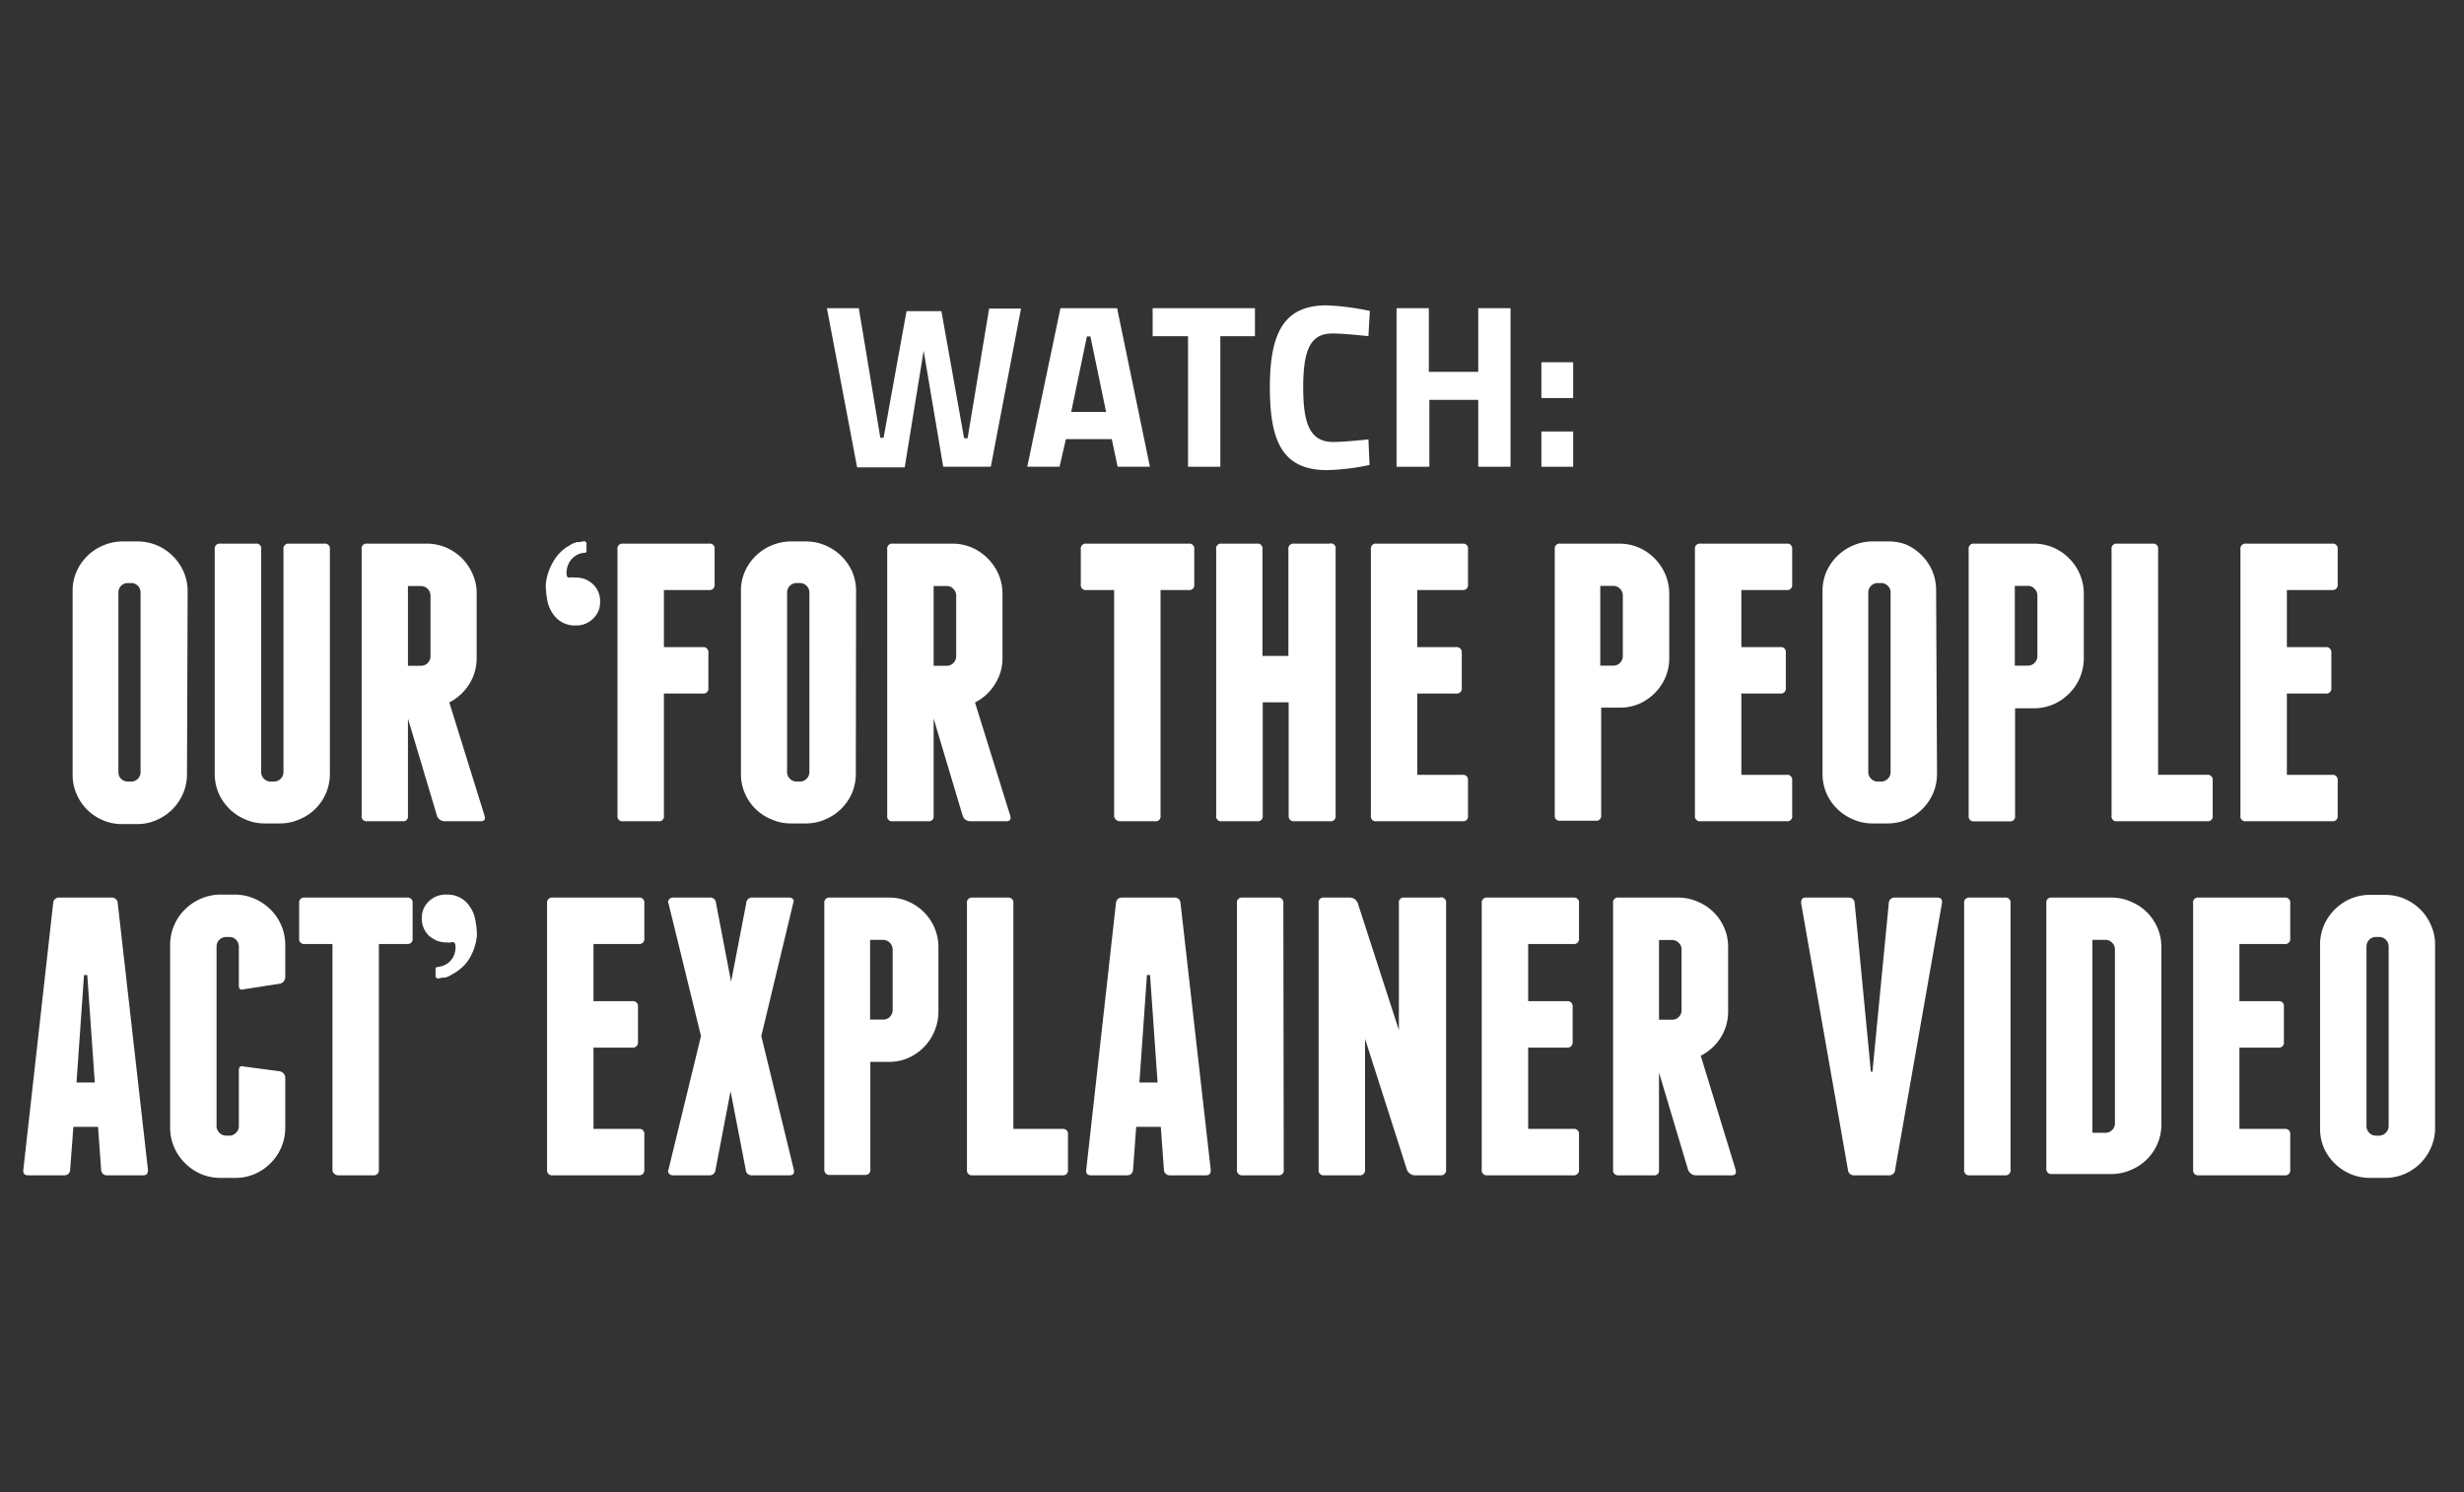 <svg id="Layer_1" data-name="Layer 1" xmlns="http://www.w3.org/2000/svg" viewBox="0 0 190.02 115.08"><rect x="0" y="0" width="190.02" height="115.08" fill="#333333" stroke="none"/><path d="M66.23,23.77l1.66,10h.25L69.91,24H72.6l1.75,9.8h.27l1.66-10h2.46L76.41,36H72.74l-1.51-8.95-1.46,9H66.1L63.77,23.77Z" fill="#fff"/><path d="M81.78,23.77h4.37L88.68,36H86.19l-.45-2.13H82.2L81.71,36H79.22Zm.83,8H85.3l-1.21-5.82h-.27Z" fill="#fff"/><path d="M88.89,23.77h7.89v2.16H94.11V36H91.62V25.93H88.89Z" fill="#fff"/><path d="M105.62,35.86a17.36,17.36,0,0,1-3.28.4c-3.52,0-4.41-2.35-4.41-6.41,0-4.5,1.3-6.3,4.41-6.3a20.53,20.53,0,0,1,3.3.43l-.11,1.95s-1.84-.21-2.78-.21c-1.6,0-2.25,1.1-2.25,4.13,0,2.74.47,4.24,2.32,4.24.87,0,2.71-.2,2.71-.2Z" fill="#fff"/><path d="M114,30.84h-3.77V36H107.7V23.77h2.49v4.91H114V23.77h2.49V36H114Z" fill="#fff"/><path d="M118.87,27.94h2.45V30.7h-2.45Zm0,5.34h2.45V36h-2.45Z" fill="#fff"/><path d="M14.42,59.7a3.79,3.79,0,0,1-.3,1.5,4,4,0,0,1-.83,1.23,4,4,0,0,1-1.22.82,3.63,3.63,0,0,1-1.5.31H9.41a3.63,3.63,0,0,1-1.5-.31,3.77,3.77,0,0,1-2-2,3.63,3.63,0,0,1-.31-1.5V45.57a3.63,3.63,0,0,1,.31-1.5,3.86,3.86,0,0,1,2.05-2,3.8,3.8,0,0,1,1.5-.31h1.16a3.84,3.84,0,0,1,2.72,1.14,3.88,3.88,0,0,1,.83,1.22,3.79,3.79,0,0,1,.3,1.5Zm-3.58-14a.72.72,0,0,0-.73-.73H9.86a.73.73,0,0,0-.52.21.72.72,0,0,0-.21.52V59.55a.72.72,0,0,0,.21.52.73.73,0,0,0,.52.21h.25a.72.72,0,0,0,.73-.73Z" fill="#fff"/><path d="M25.44,42.36V59.7a3.8,3.8,0,0,1-.31,1.5,3.77,3.77,0,0,1-2.05,2,3.63,3.63,0,0,1-1.5.31H20.42a3.63,3.63,0,0,1-1.5-.31,3.86,3.86,0,0,1-2.05-2,3.8,3.8,0,0,1-.31-1.5V42.36a.38.38,0,0,1,.43-.43h2.73a.37.37,0,0,1,.42.43V59.55a.73.73,0,0,0,.22.52.7.7,0,0,0,.52.21h.24a.7.7,0,0,0,.52-.21.69.69,0,0,0,.22-.52V42.36a.38.38,0,0,1,.43-.43H25A.38.38,0,0,1,25.44,42.36Z" fill="#fff"/><path d="M37.37,62.92c.06.28,0,.42-.31.42H34.28a.59.59,0,0,1-.35-.12.56.56,0,0,1-.23-.3l-2.24-7.5v7.92l0-.3a.35.35,0,0,1-.39.3H28.31a.37.37,0,0,1-.42-.42V42.36a.37.37,0,0,1,.42-.43H32.9a3.79,3.79,0,0,1,1.5.3,4,4,0,0,1,1.23.83,4,4,0,0,1,.82,1.22,3.63,3.63,0,0,1,.31,1.5v5a3.73,3.73,0,0,1-.58,2,4,4,0,0,1-1.53,1.4ZM31.46,51.35h1a.73.73,0,0,0,.74-.73V45.94a.75.75,0,0,0-.74-.74h-1Z" fill="#fff"/><path d="M45.23,42v.46a.12.12,0,0,1,0,.09.18.18,0,0,1-.15.09,1.22,1.22,0,0,0-.35.06,1.31,1.31,0,0,0-.42.22,1.51,1.51,0,0,0-.38.41,1.69,1.69,0,0,0-.23.69.91.91,0,0,0,0,.29.29.29,0,0,0,.1.23s.12,0,.23,0a1,1,0,0,1,.26,0,2.26,2.26,0,0,1,.83.13,2.19,2.19,0,0,1,.61.39,1.81,1.81,0,0,1,.55,1.4,1.7,1.7,0,0,1-.49,1.2,1.82,1.82,0,0,1-1.4.58,2,2,0,0,1-1.52-.61,2.68,2.68,0,0,1-.69-1.5,4.39,4.39,0,0,1-.07-.61,2.59,2.59,0,0,1,0-.62,4.17,4.17,0,0,1,.51-1.5A3.32,3.32,0,0,1,43.7,42.2l.38-.23a2.14,2.14,0,0,1,.42-.16l.18,0,.31-.06a.27.27,0,0,1,.12,0A.23.23,0,0,1,45.23,42Z" fill="#fff"/><path d="M55.11,42.36v2.72a.38.38,0,0,1-.42.43H51.2v4.4h3a.39.39,0,0,1,.43.43v2.72a.38.38,0,0,1-.43.43h-3v9.43a.37.37,0,0,1-.43.42H48.05a.37.37,0,0,1-.43-.42V42.36a.38.38,0,0,1,.43-.43h6.64A.37.37,0,0,1,55.11,42.36Z" fill="#fff"/><path d="M66,59.7a3.8,3.8,0,0,1-.31,1.5,3.86,3.86,0,0,1-2.05,2,3.63,3.63,0,0,1-1.5.31H61a3.63,3.63,0,0,1-1.5-.31,3.77,3.77,0,0,1-2.05-2,3.63,3.63,0,0,1-.31-1.5V45.57a3.63,3.63,0,0,1,.31-1.5,3.86,3.86,0,0,1,2.05-2,3.8,3.8,0,0,1,1.5-.31h1.16a3.8,3.8,0,0,1,1.5.31,3.95,3.95,0,0,1,2.05,2,3.8,3.8,0,0,1,.31,1.5Zm-3.58-14a.73.73,0,0,0-.22-.52.72.72,0,0,0-.52-.21h-.24a.7.7,0,0,0-.52.21.69.69,0,0,0-.22.52V59.55a.69.69,0,0,0,.22.52.7.7,0,0,0,.52.21h.24a.72.72,0,0,0,.52-.21.73.73,0,0,0,.22-.52Z" fill="#fff"/><path d="M77.91,62.92c.06.28,0,.42-.31.42H74.82a.62.62,0,0,1-.36-.12.59.59,0,0,1-.22-.3L72,55.42v7.92l0-.3a.36.36,0,0,1-.4.3H68.85a.37.37,0,0,1-.43-.42V42.36a.38.38,0,0,1,.43-.43h4.59a3.79,3.79,0,0,1,1.5.3,3.88,3.88,0,0,1,1.22.83A4,4,0,0,1,77,44.28a3.8,3.8,0,0,1,.31,1.5v5a3.66,3.66,0,0,1-.59,2,3.82,3.82,0,0,1-1.53,1.4ZM72,51.35h1a.7.7,0,0,0,.52-.21.74.74,0,0,0,.22-.52V45.94a.71.71,0,0,0-.22-.52A.67.67,0,0,0,73,45.2H72Z" fill="#fff"/><path d="M92.1,42.36v2.72a.38.38,0,0,1-.43.43H89.5V62.92a.37.37,0,0,1-.43.42H86.35a.44.44,0,0,1-.29-.12.39.39,0,0,1-.14-.3V45.51H83.78a.38.38,0,0,1-.43-.43V42.36a.38.38,0,0,1,.43-.43h7.89A.38.38,0,0,1,92.1,42.36Z" fill="#fff"/><path d="M103,42.36V62.92a.37.37,0,0,1-.42.42H99.81a.38.38,0,0,1-.43-.42V54.17h-2v8.75a.37.37,0,0,1-.42.42H94.21a.37.37,0,0,1-.42-.42V42.36a.37.37,0,0,1,.42-.43h2.73a.37.37,0,0,1,.42.43v8.23h2V42.36a.38.38,0,0,1,.43-.43h2.73A.37.37,0,0,1,103,42.36Z" fill="#fff"/><path d="M113.21,60.19v2.73a.37.37,0,0,1-.42.42h-6.64a.37.37,0,0,1-.43-.42V42.36a.38.38,0,0,1,.43-.43h6.64a.37.37,0,0,1,.42.43v2.72a.38.38,0,0,1-.42.43H109.3v4.4h3a.39.39,0,0,1,.43.43v2.72a.38.38,0,0,1-.43.43h-3v6.27h3.49A.38.38,0,0,1,113.21,60.19Z" fill="#fff"/><path d="M124.87,41.93a3.79,3.79,0,0,1,1.5.3,3.88,3.88,0,0,1,1.22.83,4,4,0,0,1,.83,1.22,3.8,3.8,0,0,1,.31,1.5v5a3.8,3.8,0,0,1-.31,1.5,3.95,3.95,0,0,1-2,2,3.79,3.79,0,0,1-1.5.3h-1.44v8.3a.37.37,0,0,1-.43.42h-2.72a.37.37,0,0,1-.43-.42V42.36a.38.38,0,0,1,.43-.43Zm.28,4a.71.71,0,0,0-.22-.52.69.69,0,0,0-.52-.22h-1v6.15h1a.72.72,0,0,0,.52-.21.74.74,0,0,0,.22-.52Z" fill="#fff"/><path d="M138.21,60.19v2.73a.37.37,0,0,1-.43.42h-6.64a.38.38,0,0,1-.43-.42V42.36a.38.38,0,0,1,.43-.43h6.64a.38.38,0,0,1,.43.43v2.72a.38.38,0,0,1-.43.43h-3.49v4.4h3a.38.38,0,0,1,.43.43v2.72a.38.38,0,0,1-.43.43h-3v6.27h3.49A.38.38,0,0,1,138.21,60.19Z" fill="#fff"/><path d="M149.38,59.7a3.8,3.8,0,0,1-.31,1.5,3.86,3.86,0,0,1-2,2,3.63,3.63,0,0,1-1.5.31h-1.16a3.63,3.63,0,0,1-1.5-.31,3.86,3.86,0,0,1-2.05-2,3.8,3.8,0,0,1-.31-1.5V45.57a3.8,3.8,0,0,1,.31-1.5,3.95,3.95,0,0,1,2.05-2,3.8,3.8,0,0,1,1.5-.31h1.16A3.8,3.8,0,0,1,147,42a3.95,3.95,0,0,1,2,2,3.8,3.8,0,0,1,.31,1.5Zm-3.58-14a.69.69,0,0,0-.22-.52.7.7,0,0,0-.52-.21h-.24a.7.7,0,0,0-.52.21.69.69,0,0,0-.22.52V59.55a.69.69,0,0,0,.22.52.7.7,0,0,0,.52.21h.24a.7.7,0,0,0,.52-.21.69.69,0,0,0,.22-.52Z" fill="#fff"/><path d="M156.84,41.93a3.79,3.79,0,0,1,1.5.3,3.88,3.88,0,0,1,1.22.83,3.84,3.84,0,0,1,1.14,2.72v5a3.8,3.8,0,0,1-.31,1.5,3.72,3.72,0,0,1-.83,1.22,3.88,3.88,0,0,1-1.22.83,3.79,3.79,0,0,1-1.5.3H155.4v8.3a.37.37,0,0,1-.42.42h-2.73a.38.38,0,0,1-.43-.42V42.36a.38.38,0,0,1,.43-.43Zm.28,4a.71.71,0,0,0-.22-.52.67.67,0,0,0-.52-.22h-1v6.15h1a.7.7,0,0,0,.52-.21.74.74,0,0,0,.22-.52Z" fill="#fff"/><path d="M170.64,60.19v2.73a.37.37,0,0,1-.43.42h-6.94a.37.37,0,0,1-.43-.42V42.36a.38.38,0,0,1,.43-.43H166a.38.38,0,0,1,.43.43v17.4h3.79A.38.38,0,0,1,170.64,60.19Z" fill="#fff"/><path d="M180.28,60.19v2.73a.38.38,0,0,1-.43.42h-6.64a.37.37,0,0,1-.43-.42V42.36a.38.38,0,0,1,.43-.43h6.64a.38.38,0,0,1,.43.43v2.72a.39.39,0,0,1-.43.43h-3.49v4.4h3a.39.39,0,0,1,.43.43v2.72a.38.38,0,0,1-.43.43h-3v6.27h3.49A.39.39,0,0,1,180.28,60.19Z" fill="#fff"/><path d="M11.41,90.22c0,.28-.08.43-.37.43H8.26a.43.43,0,0,1-.46-.43l-.24-3.31H5.66l-.25,3.31a.43.43,0,0,1-.46.43H2.17c-.29,0-.41-.15-.37-.43L4.1,69.66a.44.44,0,0,1,.49-.43h4a.45.45,0,0,1,.49.43Zm-4.1-6.73L6.73,75.2H6.48L5.9,83.49Z" fill="#fff"/><path d="M19.64,69.32a3.88,3.88,0,0,1,1.22.83,3.72,3.72,0,0,1,.83,1.22,3.8,3.8,0,0,1,.31,1.5v2.45a.53.53,0,0,1-.4.55l-2.79.43c-.26.08-.39,0-.39-.31V73a.74.74,0,0,0-.22-.52.7.7,0,0,0-.52-.21h-.24a.73.73,0,0,0-.74.73V86.85a.75.75,0,0,0,.74.74h.24a.67.67,0,0,0,.52-.22.71.71,0,0,0,.22-.52V82.57c0-.29.13-.39.39-.31l2.79.37a.53.53,0,0,1,.4.55V87a3.84,3.84,0,0,1-1.14,2.72,3.88,3.88,0,0,1-1.22.83,3.79,3.79,0,0,1-1.5.3H17a3.79,3.79,0,0,1-1.5-.3,3.88,3.88,0,0,1-1.22-.83A3.84,3.84,0,0,1,13.12,87V72.87a3.8,3.8,0,0,1,.31-1.5,3.72,3.72,0,0,1,.83-1.22,3.88,3.88,0,0,1,1.22-.83A3.79,3.79,0,0,1,17,69h1.16A3.79,3.79,0,0,1,19.64,69.32Z" fill="#fff"/><path d="M31.82,69.66v2.72a.38.38,0,0,1-.43.43H29.22V90.22a.39.39,0,0,1-.43.43H26.07a.43.43,0,0,1-.3-.13.38.38,0,0,1-.13-.3V72.81H23.5a.38.38,0,0,1-.43-.43V69.66a.38.38,0,0,1,.43-.43h7.89A.38.38,0,0,1,31.82,69.66Z" fill="#fff"/><path d="M33.59,75.23v-.46a.23.23,0,0,1,0-.09.22.22,0,0,1,.16-.1,1.59,1.59,0,0,0,.74-.26,1.44,1.44,0,0,0,.63-1.11.88.88,0,0,0,0-.29.3.3,0,0,0-.11-.23.24.24,0,0,0-.23,0,1.14,1.14,0,0,1-.26,0,2.16,2.16,0,0,1-.84-.14,2.42,2.42,0,0,1-.6-.38,1.82,1.82,0,0,1-.55-1.41,1.7,1.7,0,0,1,.49-1.19A1.86,1.86,0,0,1,34.48,69a2,2,0,0,1,1.5.61,2.62,2.62,0,0,1,.7,1.5,4.25,4.25,0,0,1,.08.61,2.51,2.51,0,0,1,0,.61,4.35,4.35,0,0,1-.5,1.5A3.27,3.27,0,0,1,35.12,75l-.38.23a2.09,2.09,0,0,1-.41.17l-.19,0-.3.06-.13,0A.21.21,0,0,1,33.59,75.23Z" fill="#fff"/><path d="M49.69,87.5v2.72a.39.39,0,0,1-.43.43H42.62a.38.38,0,0,1-.43-.43V69.66a.38.38,0,0,1,.43-.43h6.64a.38.38,0,0,1,.43.43v2.72a.38.38,0,0,1-.43.43H45.77v4.41h3a.38.38,0,0,1,.43.42v2.73a.39.39,0,0,1-.43.43h-3v6.27h3.49A.38.38,0,0,1,49.69,87.5Z" fill="#fff"/><path d="M60.88,90.65H58a.45.45,0,0,1-.49-.43l-1.17-6.06-1.16,6.06a.45.45,0,0,1-.49.43H51.89a.35.35,0,0,1-.29-.13.27.27,0,0,1-.05-.3l2.51-10.31L51.55,69.66a.26.26,0,0,1,.05-.29.36.36,0,0,1,.29-.14h2.84a.44.44,0,0,1,.49.43l1.16,6.06,1.17-6.06a.44.44,0,0,1,.49-.43h2.84a.36.36,0,0,1,.29.14.28.28,0,0,1,0,.29L58.71,79.91l2.51,10.31C61.28,90.5,61.17,90.65,60.88,90.65Z" fill="#fff"/><path d="M68.56,69.23a3.63,3.63,0,0,1,1.5.31,3.86,3.86,0,0,1,2,2,3.8,3.8,0,0,1,.31,1.5v5a3.8,3.8,0,0,1-.31,1.5,3.86,3.86,0,0,1-2,2.05,3.63,3.63,0,0,1-1.5.31H67.12v8.29a.38.38,0,0,1-.43.43H64a.39.39,0,0,1-.43-.43V69.66a.38.38,0,0,1,.43-.43Zm.28,4a.75.75,0,0,0-.74-.74h-1v6.15h1a.7.7,0,0,0,.52-.21.73.73,0,0,0,.22-.52Z" fill="#fff"/><path d="M82.36,87.5v2.72a.38.38,0,0,1-.43.43H75a.38.38,0,0,1-.43-.43V69.66a.38.38,0,0,1,.43-.43h2.72a.38.38,0,0,1,.43.43V87.07h3.79A.38.38,0,0,1,82.36,87.5Z" fill="#fff"/><path d="M93.37,90.22c0,.28-.08.43-.36.43H90.22a.44.44,0,0,1-.46-.43l-.24-3.31h-1.9l-.24,3.31a.44.44,0,0,1-.46.43H84.13c-.28,0-.4-.15-.36-.43l2.29-20.56a.45.45,0,0,1,.49-.43h4a.44.44,0,0,1,.49.43Zm-4.1-6.73-.58-8.29h-.24l-.58,8.29Z" fill="#fff"/><path d="M99,90.22a.38.38,0,0,1-.43.43H95.82a.39.39,0,0,1-.43-.43V69.66a.38.38,0,0,1,.43-.43h2.72a.38.38,0,0,1,.43.43Z" fill="#fff"/><path d="M111.52,69.66V90.22a.39.39,0,0,1-.43.43h-2a.54.54,0,0,1-.35-.13.64.64,0,0,1-.23-.27l-3.24-10.13v10.1a.39.39,0,0,1-.43.43h-2.73a.38.38,0,0,1-.42-.43V69.66a.37.37,0,0,1,.42-.43h2a.62.62,0,0,1,.36.12.75.75,0,0,1,.23.28l3.18,9.82V69.66a.37.37,0,0,1,.42-.43h2.73A.38.38,0,0,1,111.52,69.66Z" fill="#fff"/><path d="M121.77,87.5v2.72a.39.39,0,0,1-.43.43H114.7a.38.38,0,0,1-.43-.43V69.66a.38.38,0,0,1,.43-.43h6.64a.38.38,0,0,1,.43.43v2.72a.38.38,0,0,1-.43.43h-3.49v4.41h3a.38.38,0,0,1,.43.42v2.73a.39.39,0,0,1-.43.43h-3v6.27h3.49A.38.38,0,0,1,121.77,87.5Z" fill="#fff"/><path d="M133.85,90.22c.06.28,0,.43-.31.43h-2.78a.54.54,0,0,1-.35-.13.61.61,0,0,1-.23-.3l-2.24-7.5v7.93l0-.31a.35.35,0,0,1-.39.31h-2.73a.38.38,0,0,1-.42-.43V69.66a.37.37,0,0,1,.42-.43h4.59a3.63,3.63,0,0,1,1.5.31,3.77,3.77,0,0,1,2.05,2,3.63,3.63,0,0,1,.31,1.5v5a3.74,3.74,0,0,1-.58,2,4,4,0,0,1-1.53,1.39Zm-5.91-11.57h1a.7.7,0,0,0,.52-.21.69.69,0,0,0,.22-.52V73.24a.67.67,0,0,0-.22-.52.71.71,0,0,0-.52-.22h-1Z" fill="#fff"/><path d="M149.76,69.66l-3.61,20.56a.45.45,0,0,1-.49.43H143a.45.45,0,0,1-.49-.43l-3.61-20.56c0-.29.08-.43.36-.43h3.31a.43.43,0,0,1,.46.43l1.25,13h.12l1.26-13a.43.43,0,0,1,.46-.43h3.3C149.68,69.23,149.8,69.37,149.76,69.66Z" fill="#fff"/><path d="M155.05,90.22a.38.38,0,0,1-.43.43H151.9a.38.38,0,0,1-.43-.43V69.66a.38.38,0,0,1,.43-.43h2.72a.38.38,0,0,1,.43.43Z" fill="#fff"/><path d="M162.82,69.23a3.63,3.63,0,0,1,1.5.31,3.77,3.77,0,0,1,2.05,2,3.63,3.63,0,0,1,.31,1.5v13.7a3.63,3.63,0,0,1-.31,1.5,3.77,3.77,0,0,1-2.05,2,3.63,3.63,0,0,1-1.5.31h-4.59a.38.38,0,0,1-.42-.43V69.66a.37.37,0,0,1,.42-.43Zm.28,4a.67.67,0,0,0-.22-.52.71.71,0,0,0-.52-.22h-1V87.37h1a.7.7,0,0,0,.52-.21.69.69,0,0,0,.22-.52Z" fill="#fff"/><path d="M176.62,87.5v2.72a.38.38,0,0,1-.43.43h-6.64a.38.38,0,0,1-.42-.43V69.66a.37.37,0,0,1,.42-.43h6.64a.38.38,0,0,1,.43.43v2.72a.38.38,0,0,1-.43.43H172.7v4.41h3a.37.37,0,0,1,.43.42v2.73a.38.38,0,0,1-.43.43h-3v6.27h3.49A.38.38,0,0,1,176.62,87.5Z" fill="#fff"/><path d="M187.79,87a3.63,3.63,0,0,1-.31,1.5,4,4,0,0,1-.82,1.22,4,4,0,0,1-1.23.83,3.79,3.79,0,0,1-1.5.3h-1.16a3.79,3.79,0,0,1-1.5-.3,3.95,3.95,0,0,1-2.05-2,3.79,3.79,0,0,1-.3-1.5V72.87a3.79,3.79,0,0,1,.3-1.5,3.88,3.88,0,0,1,.83-1.22,4,4,0,0,1,1.22-.83,3.79,3.79,0,0,1,1.5-.3h1.16a3.79,3.79,0,0,1,1.5.3,4,4,0,0,1,1.23.83,3.85,3.85,0,0,1,.82,1.22,3.63,3.63,0,0,1,.31,1.5Zm-3.58-14a.7.7,0,0,0-.22-.52.69.69,0,0,0-.51-.21h-.25a.72.72,0,0,0-.52.21.73.73,0,0,0-.21.52V86.85a.7.7,0,0,0,.21.52.69.69,0,0,0,.52.22h.25a.75.75,0,0,0,.73-.74Z" fill="#fff"/></svg>